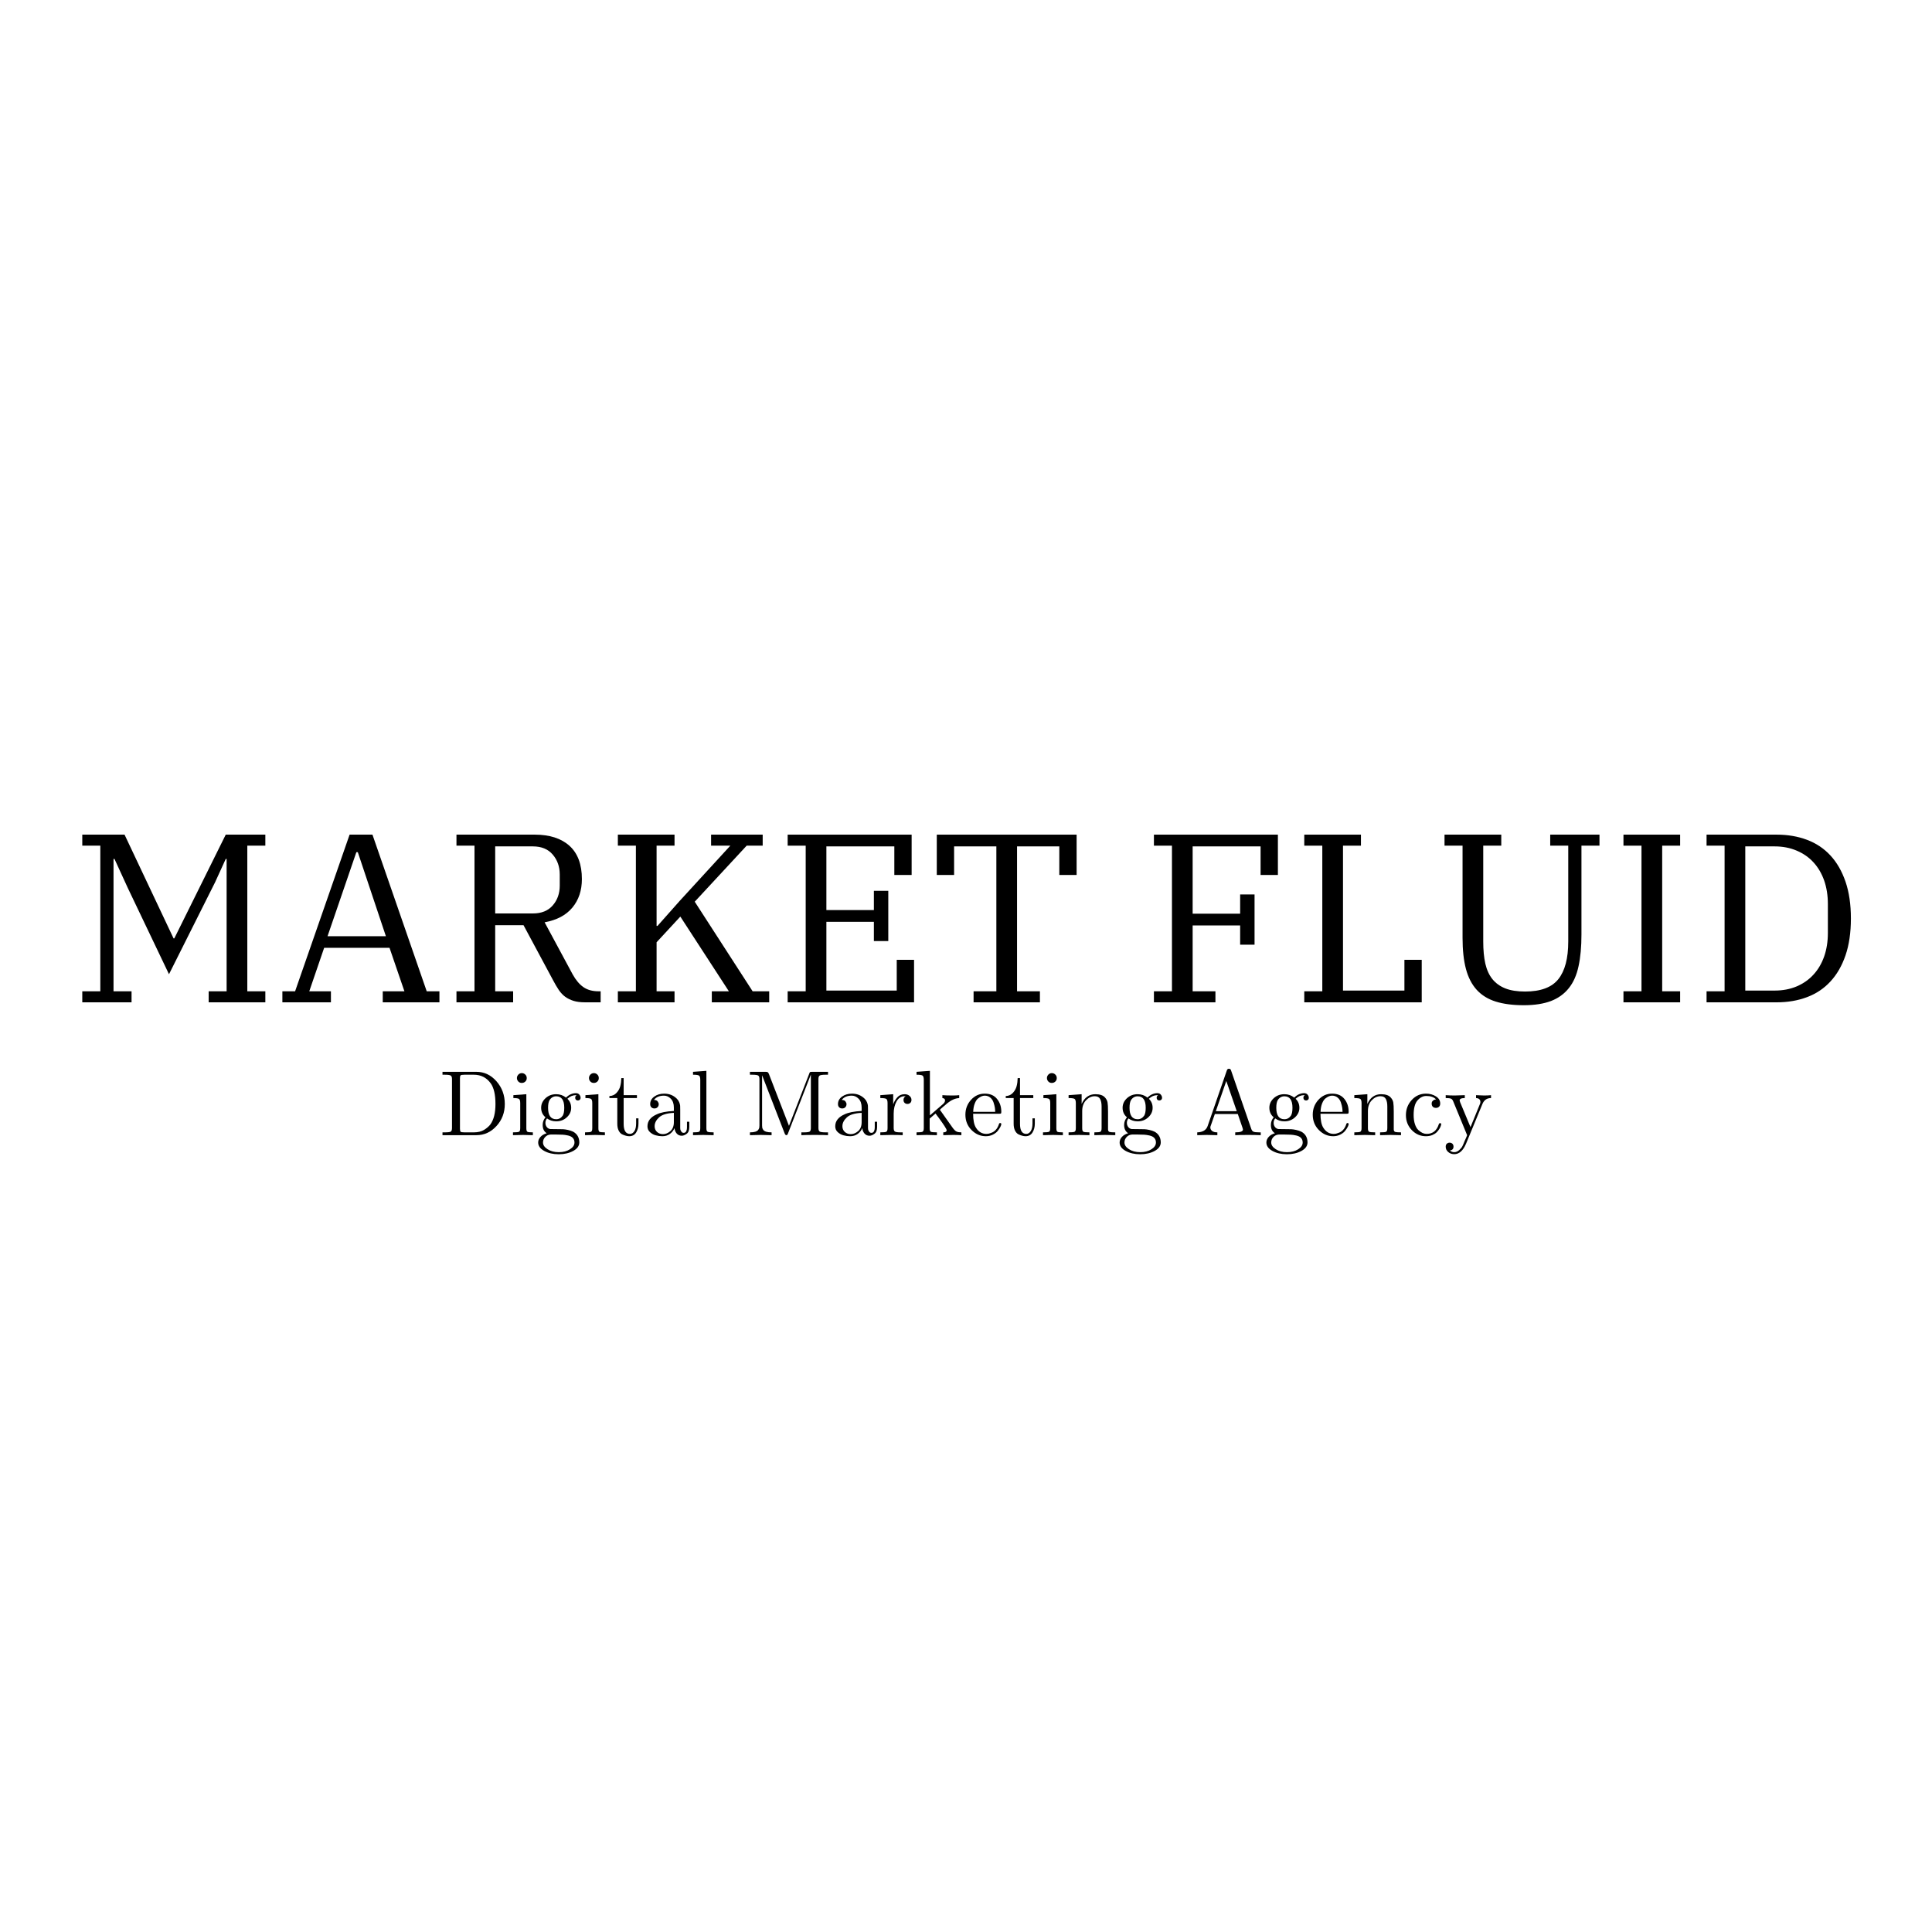 <svg xmlns="http://www.w3.org/2000/svg" xmlns:xlink="http://www.w3.org/1999/xlink" width="500" zoomAndPan="magnify" viewBox="0 0 375 375" height="500" preserveAspectRatio="xMidYMid meet" version="1.0"><defs><g/></defs><rect x="-37.5" width="450" fill="#ffffff" y="-37.5" height="450" fill-opacity="1"/><rect x="-37.5" width="450" fill="#ffffff" y="-37.5" height="450" fill-opacity="1"/><rect x="-37.5" width="450" fill="#ffffff" y="-37.5" height="450" fill-opacity="1"/><g fill="#000000" fill-opacity="1"><g transform="translate(13.409, 194.55)"><g><path d="M 2.562 -2.141 L 6.062 -2.141 L 6.062 -30.406 L 2.562 -30.406 L 2.562 -32.547 L 10.766 -32.547 L 20.281 -12.406 L 20.422 -12.406 L 30.406 -32.547 L 38.094 -32.547 L 38.094 -30.406 L 34.594 -30.406 L 34.594 -2.141 L 38.094 -2.141 L 38.094 0 L 27.094 0 L 27.094 -2.141 L 30.578 -2.141 L 30.578 -27.828 L 30.406 -27.828 L 28.344 -23.312 L 19.391 -5.453 L 11.422 -22.141 L 8.812 -27.828 L 8.625 -27.828 L 8.625 -2.141 L 12.125 -2.141 L 12.125 0 L 2.562 0 Z M 2.562 -2.141 "/></g></g></g><g fill="#000000" fill-opacity="1"><g transform="translate(54.059, 194.55)"><g><path d="M 0.75 -2.141 L 3.219 -2.141 L 13.797 -32.547 L 18.234 -32.547 L 28.766 -2.141 L 31.234 -2.141 L 31.234 0 L 20.234 0 L 20.234 -2.141 L 24.438 -2.141 L 21.547 -10.578 L 8.859 -10.578 L 5.969 -2.141 L 10.172 -2.141 L 10.172 0 L 0.75 0 Z M 9.516 -12.828 L 20.844 -12.828 L 15.391 -29.141 L 15.109 -29.141 Z M 9.516 -12.828 "/></g></g></g><g fill="#000000" fill-opacity="1"><g transform="translate(86.038, 194.55)"><g><path d="M 2.562 -2.141 L 6.062 -2.141 L 6.062 -30.406 L 2.562 -30.406 L 2.562 -32.547 L 17.766 -32.547 C 20.648 -32.547 22.895 -31.82 24.5 -30.375 C 26.102 -28.926 26.906 -26.773 26.906 -23.922 C 26.906 -21.711 26.289 -19.867 25.062 -18.391 C 23.832 -16.91 22.035 -15.957 19.672 -15.531 L 25.125 -5.406 C 25.75 -4.289 26.445 -3.469 27.219 -2.938 C 28 -2.406 28.969 -2.141 30.125 -2.141 L 30.547 -2.141 L 30.547 0 L 27.562 0 C 26.656 0 25.898 -0.094 25.297 -0.281 C 24.691 -0.469 24.156 -0.727 23.688 -1.062 C 23.219 -1.406 22.801 -1.844 22.438 -2.375 C 22.082 -2.906 21.723 -3.516 21.359 -4.203 L 15.578 -14.969 L 10.078 -14.969 L 10.078 -2.141 L 13.562 -2.141 L 13.562 0 L 2.562 0 Z M 10.078 -17.25 L 17.391 -17.25 C 19.066 -17.25 20.352 -17.77 21.25 -18.812 C 22.156 -19.852 22.609 -21.133 22.609 -22.656 L 22.609 -24.797 C 22.609 -26.328 22.156 -27.617 21.25 -28.672 C 20.352 -29.734 19.066 -30.266 17.391 -30.266 L 10.078 -30.266 Z M 10.078 -17.25 "/></g></g></g><g fill="#000000" fill-opacity="1"><g transform="translate(117.365, 194.55)"><g><path d="M 2.562 -2.141 L 6.062 -2.141 L 6.062 -30.406 L 2.562 -30.406 L 2.562 -32.547 L 13.562 -32.547 L 13.562 -30.406 L 10.078 -30.406 L 10.078 -14.828 L 10.25 -14.828 L 14.594 -19.719 L 24.391 -30.406 L 20.656 -30.406 L 20.656 -32.547 L 30.672 -32.547 L 30.672 -30.406 L 27.562 -30.406 L 17.484 -19.531 L 28.719 -2.141 L 31.938 -2.141 L 31.938 0 L 20.797 0 L 20.797 -2.141 L 24.109 -2.141 L 14.688 -16.641 L 10.078 -11.656 L 10.078 -2.141 L 13.562 -2.141 L 13.562 0 L 2.562 0 Z M 2.562 -2.141 "/></g></g></g><g fill="#000000" fill-opacity="1"><g transform="translate(150.323, 194.55)"><g><path d="M 2.562 -2.141 L 6.062 -2.141 L 6.062 -30.406 L 2.562 -30.406 L 2.562 -32.547 L 26.625 -32.547 L 26.625 -24.719 L 23.266 -24.719 L 23.266 -30.266 L 10.078 -30.266 L 10.078 -17.906 L 19.297 -17.906 L 19.297 -21.641 L 22.094 -21.641 L 22.094 -11.891 L 19.297 -11.891 L 19.297 -15.625 L 10.078 -15.625 L 10.078 -2.281 L 23.734 -2.281 L 23.734 -8.25 L 27.094 -8.25 L 27.094 0 L 2.562 0 Z M 2.562 -2.141 "/></g></g></g><g fill="#000000" fill-opacity="1"><g transform="translate(180.205, 194.55)"><g><path d="M 8.766 -2.141 L 13.188 -2.141 L 13.188 -30.266 L 4.984 -30.266 L 4.984 -24.719 L 1.625 -24.719 L 1.625 -32.547 L 28.766 -32.547 L 28.766 -24.719 L 25.406 -24.719 L 25.406 -30.266 L 17.203 -30.266 L 17.203 -2.141 L 21.641 -2.141 L 21.641 0 L 8.766 0 Z M 8.766 -2.141 "/></g></g></g><g fill="#000000" fill-opacity="1"><g transform="translate(210.599, 194.55)"><g/></g></g><g fill="#000000" fill-opacity="1"><g transform="translate(221.414, 194.55)"><g><path d="M 2.562 -2.141 L 6.062 -2.141 L 6.062 -30.406 L 2.562 -30.406 L 2.562 -32.547 L 26.625 -32.547 L 26.625 -24.719 L 23.266 -24.719 L 23.266 -30.266 L 10.078 -30.266 L 10.078 -17.203 L 19.297 -17.203 L 19.297 -20.938 L 22.094 -20.938 L 22.094 -11.188 L 19.297 -11.188 L 19.297 -14.922 L 10.078 -14.922 L 10.078 -2.141 L 14.5 -2.141 L 14.5 0 L 2.562 0 Z M 2.562 -2.141 "/></g></g></g><g fill="#000000" fill-opacity="1"><g transform="translate(250.597, 194.55)"><g><path d="M 2.562 -2.141 L 6.062 -2.141 L 6.062 -30.406 L 2.562 -30.406 L 2.562 -32.547 L 13.562 -32.547 L 13.562 -30.406 L 10.078 -30.406 L 10.078 -2.281 L 22 -2.281 L 22 -8.25 L 25.359 -8.25 L 25.359 0 L 2.562 0 Z M 2.562 -2.141 "/></g></g></g><g fill="#000000" fill-opacity="1"><g transform="translate(278.287, 194.55)"><g><path d="M 17.484 0.562 C 15.367 0.562 13.555 0.328 12.047 -0.141 C 10.547 -0.609 9.312 -1.367 8.344 -2.422 C 7.383 -3.484 6.688 -4.836 6.25 -6.484 C 5.812 -8.129 5.594 -10.148 5.594 -12.547 L 5.594 -30.406 L 2.094 -30.406 L 2.094 -32.547 L 13.109 -32.547 L 13.109 -30.406 L 9.609 -30.406 L 9.609 -11.797 C 9.609 -10.148 9.742 -8.719 10.016 -7.5 C 10.297 -6.289 10.754 -5.289 11.391 -4.5 C 12.035 -3.707 12.867 -3.109 13.891 -2.703 C 14.922 -2.297 16.195 -2.094 17.719 -2.094 C 20.758 -2.094 22.914 -2.895 24.188 -4.5 C 25.469 -6.102 26.109 -8.535 26.109 -11.797 L 26.109 -30.406 L 22.609 -30.406 L 22.609 -32.547 L 32.172 -32.547 L 32.172 -30.406 L 28.672 -30.406 L 28.672 -13.141 C 28.672 -10.785 28.484 -8.742 28.109 -7.016 C 27.742 -5.285 27.113 -3.863 26.219 -2.75 C 25.332 -1.633 24.176 -0.801 22.75 -0.25 C 21.32 0.289 19.566 0.562 17.484 0.562 Z M 17.484 0.562 "/></g></g></g><g fill="#000000" fill-opacity="1"><g transform="translate(312.551, 194.55)"><g><path d="M 2.562 -2.141 L 6.062 -2.141 L 6.062 -30.406 L 2.562 -30.406 L 2.562 -32.547 L 13.562 -32.547 L 13.562 -30.406 L 10.078 -30.406 L 10.078 -2.141 L 13.562 -2.141 L 13.562 0 L 2.562 0 Z M 2.562 -2.141 "/></g></g></g><g fill="#000000" fill-opacity="1"><g transform="translate(328.68, 194.55)"><g><path d="M 2.562 -2.141 L 6.062 -2.141 L 6.062 -30.406 L 2.562 -30.406 L 2.562 -32.547 L 16.172 -32.547 C 18.316 -32.547 20.273 -32.211 22.047 -31.547 C 23.828 -30.879 25.344 -29.867 26.594 -28.516 C 27.852 -27.16 28.832 -25.461 29.531 -23.422 C 30.227 -21.391 30.578 -19.004 30.578 -16.266 C 30.578 -13.535 30.227 -11.148 29.531 -9.109 C 28.832 -7.078 27.852 -5.383 26.594 -4.031 C 25.344 -2.676 23.828 -1.664 22.047 -1 C 20.273 -0.332 18.316 0 16.172 0 L 2.562 0 Z M 10.078 -2.281 L 15.766 -2.281 C 17.348 -2.281 18.781 -2.551 20.062 -3.094 C 21.352 -3.645 22.441 -4.41 23.328 -5.391 C 24.223 -6.367 24.91 -7.539 25.391 -8.906 C 25.867 -10.27 26.109 -11.789 26.109 -13.469 L 26.109 -19.062 C 26.109 -20.75 25.867 -22.273 25.391 -23.641 C 24.91 -25.004 24.223 -26.176 23.328 -27.156 C 22.441 -28.133 21.352 -28.895 20.062 -29.438 C 18.781 -29.988 17.348 -30.266 15.766 -30.266 L 10.078 -30.266 Z M 10.078 -2.281 "/></g></g></g><g fill="#000000" fill-opacity="1"><g transform="translate(85.247, 220.337)"><g><path d="M 0.641 0 L 0.641 -0.547 L 1.062 -0.547 C 1.719 -0.547 2.117 -0.598 2.266 -0.703 C 2.41 -0.816 2.484 -1.051 2.484 -1.406 L 2.484 -10.891 C 2.484 -11.234 2.406 -11.457 2.25 -11.562 C 2.102 -11.676 1.707 -11.734 1.062 -11.734 L 0.641 -11.734 L 0.641 -12.297 L 7.219 -12.297 C 8.75 -12.297 10.051 -11.68 11.125 -10.453 C 12.195 -9.234 12.734 -7.766 12.734 -6.047 C 12.734 -4.367 12.191 -2.941 11.109 -1.766 C 10.035 -0.586 8.738 0 7.219 0 Z M 4.031 -1.281 C 4.031 -0.969 4.07 -0.766 4.156 -0.672 C 4.25 -0.586 4.5 -0.547 4.906 -0.547 L 6.734 -0.547 C 7.523 -0.547 8.188 -0.707 8.719 -1.031 C 9.25 -1.363 9.656 -1.719 9.938 -2.094 C 10.594 -3 10.922 -4.316 10.922 -6.047 C 10.922 -7.867 10.613 -9.207 10 -10.062 C 9.195 -11.176 8.102 -11.734 6.719 -11.734 L 4.906 -11.734 C 4.5 -11.734 4.25 -11.691 4.156 -11.609 C 4.07 -11.523 4.031 -11.328 4.031 -11.016 Z M 4.031 -1.281 "/></g></g><g transform="translate(98.975, 220.337)"><g><path d="M 0.594 0 L 0.594 -0.547 C 1.238 -0.547 1.633 -0.586 1.781 -0.672 C 1.926 -0.754 2 -0.988 2 -1.375 L 2 -6.219 C 2 -6.656 1.922 -6.926 1.766 -7.031 C 1.617 -7.145 1.254 -7.203 0.672 -7.203 L 0.672 -7.766 L 3.188 -7.953 L 3.188 -1.359 C 3.188 -0.992 3.25 -0.766 3.375 -0.672 C 3.5 -0.586 3.859 -0.547 4.453 -0.547 L 4.453 0 C 3.223 -0.031 2.598 -0.047 2.578 -0.047 C 2.41 -0.047 1.75 -0.031 0.594 0 Z M 1.359 -11.094 C 1.359 -11.332 1.445 -11.551 1.625 -11.75 C 1.812 -11.945 2.035 -12.047 2.297 -12.047 C 2.566 -12.047 2.797 -11.953 2.984 -11.766 C 3.172 -11.586 3.266 -11.359 3.266 -11.078 C 3.266 -10.805 3.172 -10.582 2.984 -10.406 C 2.797 -10.227 2.566 -10.141 2.297 -10.141 C 2.023 -10.141 1.801 -10.234 1.625 -10.422 C 1.445 -10.617 1.359 -10.844 1.359 -11.094 Z M 1.359 -11.094 "/></g></g><g transform="translate(103.959, 220.337)"><g><path d="M 0.5 1.422 C 0.5 1.035 0.645 0.676 0.938 0.344 C 1.238 0.008 1.645 -0.227 2.156 -0.375 C 1.633 -0.707 1.375 -1.242 1.375 -1.984 C 1.375 -2.547 1.555 -3.039 1.922 -3.469 C 1.359 -3.938 1.078 -4.555 1.078 -5.328 C 1.078 -6.035 1.359 -6.648 1.922 -7.172 C 2.484 -7.691 3.176 -7.953 4 -7.953 C 4.719 -7.953 5.352 -7.734 5.906 -7.297 C 6.477 -7.859 7.113 -8.145 7.812 -8.156 C 8.125 -8.156 8.352 -8.055 8.5 -7.859 C 8.656 -7.672 8.734 -7.473 8.734 -7.266 C 8.734 -7.086 8.676 -6.953 8.562 -6.859 C 8.445 -6.773 8.328 -6.734 8.203 -6.734 C 8.055 -6.734 7.93 -6.781 7.828 -6.875 C 7.734 -6.969 7.688 -7.094 7.688 -7.25 C 7.688 -7.5 7.781 -7.664 7.969 -7.75 C 7.938 -7.758 7.879 -7.766 7.797 -7.766 C 7.211 -7.766 6.672 -7.531 6.172 -7.062 C 6.66 -6.602 6.906 -6.02 6.906 -5.312 C 6.906 -4.602 6.625 -3.988 6.062 -3.469 C 5.5 -2.945 4.812 -2.688 4 -2.688 C 3.32 -2.688 2.727 -2.875 2.219 -3.25 C 2.008 -3.008 1.906 -2.723 1.906 -2.391 C 1.906 -2.086 1.992 -1.816 2.172 -1.578 C 2.359 -1.348 2.586 -1.219 2.859 -1.188 C 2.941 -1.176 3.391 -1.172 4.203 -1.172 C 4.691 -1.172 5.066 -1.164 5.328 -1.156 C 5.586 -1.145 5.906 -1.098 6.281 -1.016 C 6.664 -0.93 7.004 -0.816 7.297 -0.672 C 8.078 -0.234 8.473 0.453 8.484 1.391 C 8.484 2.078 8.086 2.633 7.297 3.062 C 6.516 3.488 5.578 3.703 4.484 3.703 C 3.379 3.703 2.438 3.484 1.656 3.047 C 0.883 2.617 0.5 2.078 0.5 1.422 Z M 1.438 1.422 C 1.438 1.91 1.727 2.344 2.312 2.719 C 2.895 3.102 3.625 3.297 4.5 3.297 C 5.363 3.297 6.086 3.109 6.672 2.734 C 7.254 2.367 7.547 1.93 7.547 1.422 C 7.547 1.066 7.441 0.773 7.234 0.547 C 7.023 0.316 6.711 0.156 6.297 0.062 C 5.879 -0.031 5.523 -0.082 5.234 -0.094 C 4.941 -0.113 4.523 -0.125 3.984 -0.125 L 2.922 -0.125 C 2.504 -0.102 2.148 0.055 1.859 0.359 C 1.578 0.66 1.438 1.016 1.438 1.422 Z M 2.422 -5.312 C 2.422 -3.832 2.945 -3.094 4 -3.094 C 4.531 -3.094 4.957 -3.332 5.281 -3.812 C 5.469 -4.133 5.562 -4.641 5.562 -5.328 C 5.562 -6.805 5.039 -7.547 4 -7.547 C 3.469 -7.547 3.039 -7.305 2.719 -6.828 C 2.52 -6.504 2.422 -6 2.422 -5.312 Z M 2.422 -5.312 "/></g></g><g transform="translate(112.959, 220.337)"><g><path d="M 0.594 0 L 0.594 -0.547 C 1.238 -0.547 1.633 -0.586 1.781 -0.672 C 1.926 -0.754 2 -0.988 2 -1.375 L 2 -6.219 C 2 -6.656 1.922 -6.926 1.766 -7.031 C 1.617 -7.145 1.254 -7.203 0.672 -7.203 L 0.672 -7.766 L 3.188 -7.953 L 3.188 -1.359 C 3.188 -0.992 3.25 -0.766 3.375 -0.672 C 3.5 -0.586 3.859 -0.547 4.453 -0.547 L 4.453 0 C 3.223 -0.031 2.598 -0.047 2.578 -0.047 C 2.41 -0.047 1.75 -0.031 0.594 0 Z M 1.359 -11.094 C 1.359 -11.332 1.445 -11.551 1.625 -11.75 C 1.812 -11.945 2.035 -12.047 2.297 -12.047 C 2.566 -12.047 2.797 -11.953 2.984 -11.766 C 3.172 -11.586 3.266 -11.359 3.266 -11.078 C 3.266 -10.805 3.172 -10.582 2.984 -10.406 C 2.797 -10.227 2.566 -10.141 2.297 -10.141 C 2.023 -10.141 1.801 -10.234 1.625 -10.422 C 1.445 -10.617 1.359 -10.844 1.359 -11.094 Z M 1.359 -11.094 "/></g></g><g transform="translate(117.942, 220.337)"><g><path d="M 0.344 -7.203 L 0.344 -7.594 C 0.895 -7.613 1.352 -7.816 1.719 -8.203 C 2.082 -8.598 2.328 -9.035 2.453 -9.516 C 2.578 -9.992 2.645 -10.516 2.656 -11.078 L 3.109 -11.078 L 3.109 -7.766 L 5.688 -7.766 L 5.688 -7.203 L 3.109 -7.203 L 3.109 -2.203 C 3.109 -0.898 3.516 -0.25 4.328 -0.25 C 4.672 -0.25 4.957 -0.426 5.188 -0.781 C 5.414 -1.133 5.531 -1.629 5.531 -2.266 L 5.531 -3.266 L 5.984 -3.266 L 5.984 -2.234 C 5.984 -1.578 5.832 -1.004 5.531 -0.516 C 5.227 -0.035 4.781 0.203 4.188 0.203 C 3.977 0.203 3.766 0.172 3.547 0.109 C 3.328 0.055 3.078 -0.035 2.797 -0.172 C 2.523 -0.316 2.301 -0.566 2.125 -0.922 C 1.957 -1.273 1.875 -1.711 1.875 -2.234 L 1.875 -7.203 Z M 0.344 -7.203 "/></g></g><g transform="translate(124.921, 220.337)"><g><path d="M 0.75 -1.719 C 0.75 -2.738 1.352 -3.516 2.562 -4.047 C 3.281 -4.398 4.383 -4.617 5.875 -4.703 L 5.875 -5.359 C 5.875 -6.109 5.676 -6.68 5.281 -7.078 C 4.895 -7.473 4.457 -7.672 3.969 -7.672 C 3.082 -7.672 2.43 -7.395 2.016 -6.844 C 2.367 -6.832 2.609 -6.734 2.734 -6.547 C 2.867 -6.367 2.938 -6.191 2.938 -6.016 C 2.938 -5.773 2.859 -5.578 2.703 -5.422 C 2.555 -5.266 2.359 -5.188 2.109 -5.188 C 1.867 -5.188 1.672 -5.258 1.516 -5.406 C 1.359 -5.562 1.281 -5.77 1.281 -6.031 C 1.281 -6.613 1.539 -7.098 2.062 -7.484 C 2.594 -7.867 3.238 -8.062 4 -8.062 C 4.977 -8.062 5.797 -7.734 6.453 -7.078 C 6.66 -6.867 6.816 -6.633 6.922 -6.375 C 7.023 -6.113 7.082 -5.895 7.094 -5.719 C 7.102 -5.539 7.109 -5.285 7.109 -4.953 L 7.109 -1.359 C 7.109 -1.285 7.117 -1.188 7.141 -1.062 C 7.172 -0.945 7.238 -0.816 7.344 -0.672 C 7.445 -0.523 7.594 -0.453 7.781 -0.453 C 8.207 -0.453 8.422 -0.832 8.422 -1.594 L 8.422 -2.609 L 8.875 -2.609 L 8.875 -1.594 C 8.875 -0.957 8.703 -0.516 8.359 -0.266 C 8.023 -0.016 7.707 0.109 7.406 0.109 C 7 0.109 6.672 -0.035 6.422 -0.328 C 6.172 -0.629 6.031 -0.977 6 -1.375 C 5.812 -0.914 5.508 -0.535 5.094 -0.234 C 4.688 0.055 4.203 0.203 3.641 0.203 C 3.203 0.203 2.781 0.145 2.375 0.031 C 1.969 -0.07 1.594 -0.273 1.25 -0.578 C 0.914 -0.879 0.75 -1.258 0.75 -1.719 Z M 2.141 -1.734 C 2.141 -1.285 2.297 -0.914 2.609 -0.625 C 2.93 -0.344 3.316 -0.203 3.766 -0.203 C 4.266 -0.203 4.738 -0.395 5.188 -0.781 C 5.645 -1.176 5.875 -1.754 5.875 -2.516 L 5.875 -4.328 C 4.539 -4.273 3.582 -3.984 3 -3.453 C 2.426 -2.922 2.141 -2.348 2.141 -1.734 Z M 2.141 -1.734 "/></g></g><g transform="translate(133.921, 220.337)"><g><path d="M 0.594 0 L 0.594 -0.547 C 1.238 -0.547 1.633 -0.586 1.781 -0.672 C 1.926 -0.754 2 -0.988 2 -1.375 L 2 -10.734 C 2 -11.18 1.922 -11.457 1.766 -11.562 C 1.609 -11.676 1.219 -11.734 0.594 -11.734 L 0.594 -12.297 L 3.188 -12.484 L 3.188 -1.375 C 3.188 -0.988 3.258 -0.754 3.406 -0.672 C 3.562 -0.586 3.957 -0.547 4.594 -0.547 L 4.594 0 C 4.445 0 4.219 -0.004 3.906 -0.016 C 3.602 -0.023 3.336 -0.031 3.109 -0.031 C 2.891 -0.039 2.719 -0.047 2.594 -0.047 C 2.445 -0.047 1.781 -0.031 0.594 0 Z M 0.594 0 "/></g></g><g transform="translate(138.904, 220.337)"><g/></g><g transform="translate(144.889, 220.337)"><g><path d="M 0.672 0 L 0.672 -0.547 C 1.098 -0.547 1.445 -0.586 1.719 -0.672 C 2 -0.766 2.191 -0.891 2.297 -1.047 C 2.398 -1.211 2.461 -1.348 2.484 -1.453 C 2.504 -1.566 2.516 -1.711 2.516 -1.891 L 2.516 -10.891 C 2.516 -11.234 2.441 -11.457 2.297 -11.562 C 2.148 -11.676 1.75 -11.734 1.094 -11.734 L 0.672 -11.734 L 0.672 -12.297 L 3.703 -12.297 C 3.922 -12.297 4.055 -12.273 4.109 -12.234 C 4.172 -12.203 4.25 -12.094 4.344 -11.906 L 8.25 -1.812 L 12.188 -11.953 C 12.238 -12.117 12.289 -12.219 12.344 -12.25 C 12.406 -12.281 12.551 -12.297 12.781 -12.297 L 15.828 -12.297 L 15.828 -11.734 L 15.391 -11.734 C 14.742 -11.734 14.344 -11.676 14.188 -11.562 C 14.039 -11.457 13.969 -11.234 13.969 -10.891 L 13.969 -1.406 C 13.969 -1.062 14.039 -0.832 14.188 -0.719 C 14.344 -0.602 14.742 -0.547 15.391 -0.547 L 15.828 -0.547 L 15.828 0 C 15.379 -0.031 14.52 -0.047 13.25 -0.047 C 11.969 -0.047 11.102 -0.031 10.656 0 L 10.656 -0.547 L 11.094 -0.547 C 11.738 -0.547 12.133 -0.598 12.281 -0.703 C 12.426 -0.816 12.5 -1.051 12.5 -1.406 L 12.5 -11.734 L 12.484 -11.734 L 8.062 -0.344 C 7.988 -0.113 7.883 0 7.75 0 C 7.602 0 7.484 -0.129 7.391 -0.391 L 3.047 -11.594 L 3.031 -11.594 L 3.031 -1.891 C 3.031 -1.711 3.039 -1.566 3.062 -1.453 C 3.082 -1.348 3.145 -1.211 3.25 -1.047 C 3.352 -0.891 3.539 -0.766 3.812 -0.672 C 4.094 -0.586 4.445 -0.547 4.875 -0.547 L 4.875 0 C 3.613 -0.031 2.91 -0.047 2.766 -0.047 C 2.629 -0.047 1.93 -0.031 0.672 0 Z M 0.672 0 "/></g></g><g transform="translate(161.369, 220.337)"><g><path d="M 0.75 -1.719 C 0.75 -2.738 1.352 -3.516 2.562 -4.047 C 3.281 -4.398 4.383 -4.617 5.875 -4.703 L 5.875 -5.359 C 5.875 -6.109 5.676 -6.68 5.281 -7.078 C 4.895 -7.473 4.457 -7.672 3.969 -7.672 C 3.082 -7.672 2.43 -7.395 2.016 -6.844 C 2.367 -6.832 2.609 -6.734 2.734 -6.547 C 2.867 -6.367 2.938 -6.191 2.938 -6.016 C 2.938 -5.773 2.859 -5.578 2.703 -5.422 C 2.555 -5.266 2.359 -5.188 2.109 -5.188 C 1.867 -5.188 1.672 -5.258 1.516 -5.406 C 1.359 -5.562 1.281 -5.77 1.281 -6.031 C 1.281 -6.613 1.539 -7.098 2.062 -7.484 C 2.594 -7.867 3.238 -8.062 4 -8.062 C 4.977 -8.062 5.797 -7.734 6.453 -7.078 C 6.66 -6.867 6.816 -6.633 6.922 -6.375 C 7.023 -6.113 7.082 -5.895 7.094 -5.719 C 7.102 -5.539 7.109 -5.285 7.109 -4.953 L 7.109 -1.359 C 7.109 -1.285 7.117 -1.188 7.141 -1.062 C 7.172 -0.945 7.238 -0.816 7.344 -0.672 C 7.445 -0.523 7.594 -0.453 7.781 -0.453 C 8.207 -0.453 8.422 -0.832 8.422 -1.594 L 8.422 -2.609 L 8.875 -2.609 L 8.875 -1.594 C 8.875 -0.957 8.703 -0.516 8.359 -0.266 C 8.023 -0.016 7.707 0.109 7.406 0.109 C 7 0.109 6.672 -0.035 6.422 -0.328 C 6.172 -0.629 6.031 -0.977 6 -1.375 C 5.812 -0.914 5.508 -0.535 5.094 -0.234 C 4.688 0.055 4.203 0.203 3.641 0.203 C 3.203 0.203 2.781 0.145 2.375 0.031 C 1.969 -0.07 1.594 -0.273 1.25 -0.578 C 0.914 -0.879 0.75 -1.258 0.75 -1.719 Z M 2.141 -1.734 C 2.141 -1.285 2.297 -0.914 2.609 -0.625 C 2.93 -0.344 3.316 -0.203 3.766 -0.203 C 4.266 -0.203 4.738 -0.395 5.188 -0.781 C 5.645 -1.176 5.875 -1.754 5.875 -2.516 L 5.875 -4.328 C 4.539 -4.273 3.582 -3.984 3 -3.453 C 2.426 -2.922 2.141 -2.348 2.141 -1.734 Z M 2.141 -1.734 "/></g></g><g transform="translate(170.369, 220.337)"><g><path d="M 0.5 0 L 0.5 -0.547 C 1.133 -0.547 1.523 -0.586 1.672 -0.672 C 1.828 -0.754 1.906 -0.988 1.906 -1.375 L 1.906 -6.203 C 1.906 -6.641 1.828 -6.914 1.672 -7.031 C 1.516 -7.145 1.125 -7.203 0.5 -7.203 L 0.5 -7.766 L 3 -7.953 L 3 -5.984 C 3.176 -6.492 3.441 -6.945 3.797 -7.344 C 4.16 -7.75 4.633 -7.953 5.219 -7.953 C 5.602 -7.953 5.922 -7.844 6.172 -7.625 C 6.422 -7.406 6.547 -7.148 6.547 -6.859 C 6.547 -6.586 6.461 -6.383 6.297 -6.25 C 6.141 -6.125 5.969 -6.062 5.781 -6.062 C 5.562 -6.062 5.375 -6.129 5.219 -6.266 C 5.07 -6.41 5 -6.602 5 -6.844 C 5 -6.988 5.031 -7.117 5.094 -7.234 C 5.164 -7.348 5.227 -7.426 5.281 -7.469 C 5.332 -7.508 5.379 -7.535 5.422 -7.547 C 5.391 -7.555 5.32 -7.562 5.219 -7.562 C 4.562 -7.562 4.039 -7.227 3.656 -6.562 C 3.281 -5.906 3.094 -5.109 3.094 -4.172 L 3.094 -1.406 C 3.094 -1.062 3.164 -0.832 3.312 -0.719 C 3.457 -0.602 3.844 -0.547 4.469 -0.547 L 4.844 -0.547 L 4.844 0 C 4.363 -0.031 3.602 -0.047 2.562 -0.047 C 2.414 -0.047 2.227 -0.039 2 -0.031 C 1.77 -0.031 1.504 -0.023 1.203 -0.016 C 0.898 -0.004 0.664 0 0.5 0 Z M 0.5 0 "/></g></g><g transform="translate(177.4, 220.337)"><g><path d="M 0.5 0 L 0.5 -0.547 C 1.133 -0.547 1.523 -0.586 1.672 -0.672 C 1.828 -0.754 1.906 -0.988 1.906 -1.375 L 1.906 -10.734 C 1.906 -11.18 1.828 -11.457 1.672 -11.562 C 1.516 -11.676 1.125 -11.734 0.5 -11.734 L 0.5 -12.297 L 3.094 -12.484 L 3.094 -3.844 L 5.641 -6.047 C 5.898 -6.273 6.031 -6.508 6.031 -6.75 C 6.031 -7.02 5.859 -7.172 5.516 -7.203 L 5.516 -7.766 C 6.016 -7.723 6.688 -7.703 7.531 -7.703 C 8.02 -7.703 8.438 -7.723 8.781 -7.766 L 8.781 -7.203 C 8.02 -7.16 7.266 -6.836 6.516 -6.234 C 6.348 -6.098 6.062 -5.852 5.656 -5.5 C 5.25 -5.156 5.047 -4.969 5.047 -4.938 C 5.047 -4.914 5.051 -4.891 5.062 -4.859 C 5.082 -4.836 5.102 -4.812 5.125 -4.781 C 5.156 -4.758 5.172 -4.742 5.172 -4.734 L 7.453 -1.516 C 7.766 -1.078 8.035 -0.805 8.266 -0.703 C 8.492 -0.598 8.805 -0.547 9.203 -0.547 L 9.203 0 C 8.68 -0.031 8.156 -0.047 7.625 -0.047 C 7.344 -0.047 6.695 -0.031 5.688 0 L 5.688 -0.547 C 6.125 -0.547 6.344 -0.688 6.344 -0.969 C 6.344 -1.164 5.852 -1.938 4.875 -3.281 C 4.801 -3.375 4.688 -3.523 4.531 -3.734 C 4.383 -3.941 4.27 -4.098 4.188 -4.203 L 3.047 -3.219 L 3.047 -1.375 C 3.047 -0.988 3.117 -0.754 3.266 -0.672 C 3.41 -0.586 3.805 -0.547 4.453 -0.547 L 4.453 0 C 3.723 -0.031 3.062 -0.047 2.469 -0.047 C 2.344 -0.047 1.688 -0.031 0.5 0 Z M 0.5 0 "/></g></g><g transform="translate(186.884, 220.337)"><g><path d="M 0.5 -3.969 C 0.5 -5.094 0.863 -6.055 1.594 -6.859 C 2.32 -7.66 3.207 -8.062 4.25 -8.062 C 5.301 -8.062 6.098 -7.719 6.641 -7.031 C 7.191 -6.352 7.469 -5.52 7.469 -4.531 C 7.469 -4.352 7.441 -4.242 7.391 -4.203 C 7.348 -4.172 7.223 -4.156 7.016 -4.156 L 2 -4.156 C 2 -2.938 2.18 -2.035 2.547 -1.453 C 3.047 -0.648 3.723 -0.25 4.578 -0.25 C 4.691 -0.25 4.816 -0.258 4.953 -0.281 C 5.098 -0.312 5.312 -0.379 5.594 -0.484 C 5.883 -0.586 6.156 -0.773 6.406 -1.047 C 6.656 -1.316 6.852 -1.672 7 -2.109 C 7.039 -2.273 7.117 -2.359 7.234 -2.359 C 7.391 -2.359 7.469 -2.285 7.469 -2.141 C 7.469 -2.035 7.41 -1.863 7.297 -1.625 C 7.18 -1.395 7.016 -1.141 6.797 -0.859 C 6.586 -0.578 6.27 -0.328 5.844 -0.109 C 5.426 0.098 4.969 0.203 4.469 0.203 C 3.414 0.203 2.488 -0.195 1.688 -1 C 0.895 -1.801 0.5 -2.789 0.5 -3.969 Z M 2.016 -4.531 L 6.281 -4.531 C 6.281 -4.781 6.258 -5.047 6.219 -5.328 C 6.176 -5.609 6.094 -5.941 5.969 -6.328 C 5.844 -6.723 5.629 -7.047 5.328 -7.297 C 5.035 -7.547 4.676 -7.672 4.25 -7.672 C 4.051 -7.672 3.848 -7.629 3.641 -7.547 C 3.43 -7.461 3.203 -7.32 2.953 -7.125 C 2.703 -6.926 2.488 -6.598 2.312 -6.141 C 2.133 -5.691 2.035 -5.156 2.016 -4.531 Z M 2.016 -4.531 "/></g></g><g transform="translate(194.873, 220.337)"><g><path d="M 0.344 -7.203 L 0.344 -7.594 C 0.895 -7.613 1.352 -7.816 1.719 -8.203 C 2.082 -8.598 2.328 -9.035 2.453 -9.516 C 2.578 -9.992 2.645 -10.516 2.656 -11.078 L 3.109 -11.078 L 3.109 -7.766 L 5.688 -7.766 L 5.688 -7.203 L 3.109 -7.203 L 3.109 -2.203 C 3.109 -0.898 3.516 -0.25 4.328 -0.25 C 4.672 -0.25 4.957 -0.426 5.188 -0.781 C 5.414 -1.133 5.531 -1.629 5.531 -2.266 L 5.531 -3.266 L 5.984 -3.266 L 5.984 -2.234 C 5.984 -1.578 5.832 -1.004 5.531 -0.516 C 5.227 -0.035 4.781 0.203 4.188 0.203 C 3.977 0.203 3.766 0.172 3.547 0.109 C 3.328 0.055 3.078 -0.035 2.797 -0.172 C 2.523 -0.316 2.301 -0.566 2.125 -0.922 C 1.957 -1.273 1.875 -1.711 1.875 -2.234 L 1.875 -7.203 Z M 0.344 -7.203 "/></g></g><g transform="translate(201.851, 220.337)"><g><path d="M 0.594 0 L 0.594 -0.547 C 1.238 -0.547 1.633 -0.586 1.781 -0.672 C 1.926 -0.754 2 -0.988 2 -1.375 L 2 -6.219 C 2 -6.656 1.922 -6.926 1.766 -7.031 C 1.617 -7.145 1.254 -7.203 0.672 -7.203 L 0.672 -7.766 L 3.188 -7.953 L 3.188 -1.359 C 3.188 -0.992 3.25 -0.766 3.375 -0.672 C 3.5 -0.586 3.859 -0.547 4.453 -0.547 L 4.453 0 C 3.223 -0.031 2.598 -0.047 2.578 -0.047 C 2.41 -0.047 1.75 -0.031 0.594 0 Z M 1.359 -11.094 C 1.359 -11.332 1.445 -11.551 1.625 -11.75 C 1.812 -11.945 2.035 -12.047 2.297 -12.047 C 2.566 -12.047 2.797 -11.953 2.984 -11.766 C 3.172 -11.586 3.266 -11.359 3.266 -11.078 C 3.266 -10.805 3.172 -10.582 2.984 -10.406 C 2.797 -10.227 2.566 -10.141 2.297 -10.141 C 2.023 -10.141 1.801 -10.234 1.625 -10.422 C 1.445 -10.617 1.359 -10.844 1.359 -11.094 Z M 1.359 -11.094 "/></g></g><g transform="translate(206.835, 220.337)"><g><path d="M 0.578 0 L 0.578 -0.547 C 1.211 -0.547 1.602 -0.586 1.75 -0.672 C 1.906 -0.754 1.984 -0.988 1.984 -1.375 L 1.984 -6.203 C 1.984 -6.641 1.906 -6.914 1.75 -7.031 C 1.594 -7.145 1.203 -7.203 0.578 -7.203 L 0.578 -7.766 L 3.109 -7.953 L 3.109 -6.062 C 3.672 -7.32 4.562 -7.953 5.781 -7.953 C 6.676 -7.953 7.305 -7.727 7.672 -7.281 C 7.93 -6.988 8.086 -6.676 8.141 -6.344 C 8.203 -6.008 8.234 -5.406 8.234 -4.531 L 8.234 -1.094 C 8.242 -0.844 8.344 -0.688 8.531 -0.625 C 8.727 -0.57 9.098 -0.547 9.641 -0.547 L 9.641 0 C 8.41 -0.031 7.734 -0.047 7.609 -0.047 C 7.516 -0.047 6.836 -0.031 5.578 0 L 5.578 -0.547 C 6.223 -0.547 6.617 -0.586 6.766 -0.672 C 6.91 -0.754 6.984 -0.988 6.984 -1.375 L 6.984 -5.562 C 6.984 -6.176 6.891 -6.66 6.703 -7.016 C 6.516 -7.379 6.164 -7.562 5.656 -7.562 C 5.031 -7.562 4.469 -7.301 3.969 -6.781 C 3.469 -6.258 3.219 -5.555 3.219 -4.672 L 3.219 -1.375 C 3.219 -0.988 3.289 -0.754 3.438 -0.672 C 3.594 -0.586 3.988 -0.547 4.625 -0.547 L 4.625 0 C 3.395 -0.031 2.723 -0.047 2.609 -0.047 C 2.516 -0.047 1.836 -0.031 0.578 0 Z M 0.578 0 "/></g></g><g transform="translate(216.819, 220.337)"><g><path d="M 0.5 1.422 C 0.5 1.035 0.645 0.676 0.938 0.344 C 1.238 0.008 1.645 -0.227 2.156 -0.375 C 1.633 -0.707 1.375 -1.242 1.375 -1.984 C 1.375 -2.547 1.555 -3.039 1.922 -3.469 C 1.359 -3.938 1.078 -4.555 1.078 -5.328 C 1.078 -6.035 1.359 -6.648 1.922 -7.172 C 2.484 -7.691 3.176 -7.953 4 -7.953 C 4.719 -7.953 5.352 -7.734 5.906 -7.297 C 6.477 -7.859 7.113 -8.145 7.812 -8.156 C 8.125 -8.156 8.352 -8.055 8.5 -7.859 C 8.656 -7.672 8.734 -7.473 8.734 -7.266 C 8.734 -7.086 8.676 -6.953 8.562 -6.859 C 8.445 -6.773 8.328 -6.734 8.203 -6.734 C 8.055 -6.734 7.93 -6.781 7.828 -6.875 C 7.734 -6.969 7.688 -7.094 7.688 -7.25 C 7.688 -7.5 7.781 -7.664 7.969 -7.75 C 7.938 -7.758 7.879 -7.766 7.797 -7.766 C 7.211 -7.766 6.672 -7.531 6.172 -7.062 C 6.66 -6.602 6.906 -6.02 6.906 -5.312 C 6.906 -4.602 6.625 -3.988 6.062 -3.469 C 5.5 -2.945 4.812 -2.688 4 -2.688 C 3.32 -2.688 2.727 -2.875 2.219 -3.25 C 2.008 -3.008 1.906 -2.723 1.906 -2.391 C 1.906 -2.086 1.992 -1.816 2.172 -1.578 C 2.359 -1.348 2.586 -1.219 2.859 -1.188 C 2.941 -1.176 3.391 -1.172 4.203 -1.172 C 4.691 -1.172 5.066 -1.164 5.328 -1.156 C 5.586 -1.145 5.906 -1.098 6.281 -1.016 C 6.664 -0.93 7.004 -0.816 7.297 -0.672 C 8.078 -0.234 8.473 0.453 8.484 1.391 C 8.484 2.078 8.086 2.633 7.297 3.062 C 6.516 3.488 5.578 3.703 4.484 3.703 C 3.379 3.703 2.438 3.484 1.656 3.047 C 0.883 2.617 0.5 2.078 0.5 1.422 Z M 1.438 1.422 C 1.438 1.91 1.727 2.344 2.312 2.719 C 2.895 3.102 3.625 3.297 4.5 3.297 C 5.363 3.297 6.086 3.109 6.672 2.734 C 7.254 2.367 7.547 1.93 7.547 1.422 C 7.547 1.066 7.441 0.773 7.234 0.547 C 7.023 0.316 6.711 0.156 6.297 0.062 C 5.879 -0.031 5.523 -0.082 5.234 -0.094 C 4.941 -0.113 4.523 -0.125 3.984 -0.125 L 2.922 -0.125 C 2.504 -0.102 2.148 0.055 1.859 0.359 C 1.578 0.66 1.438 1.016 1.438 1.422 Z M 2.422 -5.312 C 2.422 -3.832 2.945 -3.094 4 -3.094 C 4.531 -3.094 4.957 -3.332 5.281 -3.812 C 5.469 -4.133 5.562 -4.641 5.562 -5.328 C 5.562 -6.805 5.039 -7.547 4 -7.547 C 3.469 -7.547 3.039 -7.305 2.719 -6.828 C 2.52 -6.504 2.422 -6 2.422 -5.312 Z M 2.422 -5.312 "/></g></g><g transform="translate(225.819, 220.337)"><g/></g><g transform="translate(231.804, 220.337)"><g><path d="M 0.578 0 L 0.578 -0.547 C 1.648 -0.578 2.32 -0.984 2.594 -1.766 L 6.312 -12.531 C 6.363 -12.676 6.414 -12.77 6.469 -12.812 C 6.52 -12.863 6.613 -12.891 6.75 -12.891 C 6.82 -12.891 6.879 -12.879 6.922 -12.859 C 6.961 -12.848 7 -12.82 7.031 -12.781 C 7.062 -12.75 7.082 -12.719 7.094 -12.688 C 7.102 -12.664 7.125 -12.613 7.156 -12.531 L 11.047 -1.281 C 11.141 -0.977 11.281 -0.781 11.469 -0.688 C 11.664 -0.594 12.039 -0.547 12.594 -0.547 L 12.906 -0.547 L 12.906 0 C 12.145 -0.031 11.359 -0.047 10.547 -0.047 C 9.254 -0.047 8.391 -0.031 7.953 0 L 7.953 -0.547 C 8.953 -0.547 9.453 -0.727 9.453 -1.094 C 9.453 -1.125 9.43 -1.211 9.391 -1.359 L 8.453 -4.109 L 4 -4.109 L 3.172 -1.75 C 3.141 -1.695 3.125 -1.609 3.125 -1.484 C 3.125 -1.223 3.238 -1 3.469 -0.812 C 3.707 -0.633 4.047 -0.547 4.484 -0.547 L 4.484 0 C 3.328 -0.031 2.633 -0.047 2.406 -0.047 C 2.008 -0.047 1.398 -0.031 0.578 0 Z M 4.188 -4.656 L 8.25 -4.656 L 6.219 -10.516 Z M 4.188 -4.656 "/></g></g><g transform="translate(245.304, 220.337)"><g><path d="M 0.5 1.422 C 0.5 1.035 0.645 0.676 0.938 0.344 C 1.238 0.008 1.645 -0.227 2.156 -0.375 C 1.633 -0.707 1.375 -1.242 1.375 -1.984 C 1.375 -2.547 1.555 -3.039 1.922 -3.469 C 1.359 -3.938 1.078 -4.555 1.078 -5.328 C 1.078 -6.035 1.359 -6.648 1.922 -7.172 C 2.484 -7.691 3.176 -7.953 4 -7.953 C 4.719 -7.953 5.352 -7.734 5.906 -7.297 C 6.477 -7.859 7.113 -8.145 7.812 -8.156 C 8.125 -8.156 8.352 -8.055 8.5 -7.859 C 8.656 -7.672 8.734 -7.473 8.734 -7.266 C 8.734 -7.086 8.676 -6.953 8.562 -6.859 C 8.445 -6.773 8.328 -6.734 8.203 -6.734 C 8.055 -6.734 7.93 -6.781 7.828 -6.875 C 7.734 -6.969 7.688 -7.094 7.688 -7.25 C 7.688 -7.5 7.781 -7.664 7.969 -7.75 C 7.938 -7.758 7.879 -7.766 7.797 -7.766 C 7.211 -7.766 6.672 -7.531 6.172 -7.062 C 6.66 -6.602 6.906 -6.02 6.906 -5.312 C 6.906 -4.602 6.625 -3.988 6.062 -3.469 C 5.5 -2.945 4.812 -2.688 4 -2.688 C 3.32 -2.688 2.727 -2.875 2.219 -3.25 C 2.008 -3.008 1.906 -2.723 1.906 -2.391 C 1.906 -2.086 1.992 -1.816 2.172 -1.578 C 2.359 -1.348 2.586 -1.219 2.859 -1.188 C 2.941 -1.176 3.391 -1.172 4.203 -1.172 C 4.691 -1.172 5.066 -1.164 5.328 -1.156 C 5.586 -1.145 5.906 -1.098 6.281 -1.016 C 6.664 -0.93 7.004 -0.816 7.297 -0.672 C 8.078 -0.234 8.473 0.453 8.484 1.391 C 8.484 2.078 8.086 2.633 7.297 3.062 C 6.516 3.488 5.578 3.703 4.484 3.703 C 3.379 3.703 2.438 3.484 1.656 3.047 C 0.883 2.617 0.5 2.078 0.5 1.422 Z M 1.438 1.422 C 1.438 1.91 1.727 2.344 2.312 2.719 C 2.895 3.102 3.625 3.297 4.5 3.297 C 5.363 3.297 6.086 3.109 6.672 2.734 C 7.254 2.367 7.547 1.93 7.547 1.422 C 7.547 1.066 7.441 0.773 7.234 0.547 C 7.023 0.316 6.711 0.156 6.297 0.062 C 5.879 -0.031 5.523 -0.082 5.234 -0.094 C 4.941 -0.113 4.523 -0.125 3.984 -0.125 L 2.922 -0.125 C 2.504 -0.102 2.148 0.055 1.859 0.359 C 1.578 0.66 1.438 1.016 1.438 1.422 Z M 2.422 -5.312 C 2.422 -3.832 2.945 -3.094 4 -3.094 C 4.531 -3.094 4.957 -3.332 5.281 -3.812 C 5.469 -4.133 5.562 -4.641 5.562 -5.328 C 5.562 -6.805 5.039 -7.547 4 -7.547 C 3.469 -7.547 3.039 -7.305 2.719 -6.828 C 2.52 -6.504 2.422 -6 2.422 -5.312 Z M 2.422 -5.312 "/></g></g><g transform="translate(254.304, 220.337)"><g><path d="M 0.5 -3.969 C 0.5 -5.094 0.863 -6.055 1.594 -6.859 C 2.32 -7.66 3.207 -8.062 4.25 -8.062 C 5.301 -8.062 6.098 -7.719 6.641 -7.031 C 7.191 -6.352 7.469 -5.52 7.469 -4.531 C 7.469 -4.352 7.441 -4.242 7.391 -4.203 C 7.348 -4.172 7.223 -4.156 7.016 -4.156 L 2 -4.156 C 2 -2.938 2.18 -2.035 2.547 -1.453 C 3.047 -0.648 3.723 -0.25 4.578 -0.25 C 4.691 -0.25 4.816 -0.258 4.953 -0.281 C 5.098 -0.312 5.312 -0.379 5.594 -0.484 C 5.883 -0.586 6.156 -0.773 6.406 -1.047 C 6.656 -1.316 6.852 -1.672 7 -2.109 C 7.039 -2.273 7.117 -2.359 7.234 -2.359 C 7.391 -2.359 7.469 -2.285 7.469 -2.141 C 7.469 -2.035 7.41 -1.863 7.297 -1.625 C 7.18 -1.395 7.016 -1.141 6.797 -0.859 C 6.586 -0.578 6.27 -0.328 5.844 -0.109 C 5.426 0.098 4.969 0.203 4.469 0.203 C 3.414 0.203 2.488 -0.195 1.688 -1 C 0.895 -1.801 0.5 -2.789 0.5 -3.969 Z M 2.016 -4.531 L 6.281 -4.531 C 6.281 -4.781 6.258 -5.047 6.219 -5.328 C 6.176 -5.609 6.094 -5.941 5.969 -6.328 C 5.844 -6.723 5.629 -7.047 5.328 -7.297 C 5.035 -7.547 4.676 -7.672 4.25 -7.672 C 4.051 -7.672 3.848 -7.629 3.641 -7.547 C 3.43 -7.461 3.203 -7.32 2.953 -7.125 C 2.703 -6.926 2.488 -6.598 2.312 -6.141 C 2.133 -5.691 2.035 -5.156 2.016 -4.531 Z M 2.016 -4.531 "/></g></g><g transform="translate(262.294, 220.337)"><g><path d="M 0.578 0 L 0.578 -0.547 C 1.211 -0.547 1.602 -0.586 1.75 -0.672 C 1.906 -0.754 1.984 -0.988 1.984 -1.375 L 1.984 -6.203 C 1.984 -6.641 1.906 -6.914 1.75 -7.031 C 1.594 -7.145 1.203 -7.203 0.578 -7.203 L 0.578 -7.766 L 3.109 -7.953 L 3.109 -6.062 C 3.672 -7.32 4.562 -7.953 5.781 -7.953 C 6.676 -7.953 7.305 -7.727 7.672 -7.281 C 7.93 -6.988 8.086 -6.676 8.141 -6.344 C 8.203 -6.008 8.234 -5.406 8.234 -4.531 L 8.234 -1.094 C 8.242 -0.844 8.344 -0.688 8.531 -0.625 C 8.727 -0.57 9.098 -0.547 9.641 -0.547 L 9.641 0 C 8.41 -0.031 7.734 -0.047 7.609 -0.047 C 7.516 -0.047 6.836 -0.031 5.578 0 L 5.578 -0.547 C 6.223 -0.547 6.617 -0.586 6.766 -0.672 C 6.91 -0.754 6.984 -0.988 6.984 -1.375 L 6.984 -5.562 C 6.984 -6.176 6.891 -6.66 6.703 -7.016 C 6.516 -7.379 6.164 -7.562 5.656 -7.562 C 5.031 -7.562 4.469 -7.301 3.969 -6.781 C 3.469 -6.258 3.219 -5.555 3.219 -4.672 L 3.219 -1.375 C 3.219 -0.988 3.289 -0.754 3.438 -0.672 C 3.594 -0.586 3.988 -0.547 4.625 -0.547 L 4.625 0 C 3.395 -0.031 2.723 -0.047 2.609 -0.047 C 2.516 -0.047 1.836 -0.031 0.578 0 Z M 0.578 0 "/></g></g><g transform="translate(272.278, 220.337)"><g><path d="M 1.75 -0.984 C 0.988 -1.785 0.609 -2.754 0.609 -3.891 C 0.609 -5.023 0.984 -6.004 1.734 -6.828 C 2.484 -7.648 3.41 -8.062 4.516 -8.062 C 5.242 -8.062 5.883 -7.883 6.438 -7.531 C 6.988 -7.188 7.266 -6.723 7.266 -6.141 C 7.266 -5.867 7.188 -5.66 7.031 -5.516 C 6.875 -5.367 6.676 -5.297 6.438 -5.297 C 6.188 -5.297 5.984 -5.367 5.828 -5.516 C 5.68 -5.672 5.609 -5.875 5.609 -6.125 C 5.609 -6.227 5.625 -6.332 5.656 -6.438 C 5.695 -6.539 5.785 -6.645 5.922 -6.75 C 6.055 -6.863 6.234 -6.93 6.453 -6.953 C 6.023 -7.391 5.398 -7.609 4.578 -7.609 C 4.555 -7.609 4.539 -7.609 4.531 -7.609 C 3.926 -7.609 3.367 -7.32 2.859 -6.75 C 2.359 -6.176 2.109 -5.234 2.109 -3.922 C 2.109 -3.234 2.191 -2.641 2.359 -2.141 C 2.523 -1.641 2.742 -1.258 3.016 -1 C 3.297 -0.738 3.57 -0.547 3.844 -0.422 C 4.113 -0.305 4.379 -0.25 4.641 -0.25 C 5.816 -0.25 6.602 -0.879 7 -2.141 C 7.039 -2.266 7.117 -2.328 7.234 -2.328 C 7.391 -2.328 7.469 -2.266 7.469 -2.141 C 7.469 -2.086 7.441 -1.984 7.391 -1.828 C 7.348 -1.672 7.254 -1.473 7.109 -1.234 C 6.961 -0.992 6.785 -0.77 6.578 -0.562 C 6.367 -0.352 6.082 -0.172 5.719 -0.016 C 5.352 0.129 4.941 0.203 4.484 0.203 C 3.43 0.203 2.52 -0.191 1.75 -0.984 Z M 1.75 -0.984 "/></g></g><g transform="translate(280.267, 220.337)"><g><path d="M 0.344 2.234 C 0.344 1.984 0.414 1.789 0.562 1.656 C 0.719 1.52 0.895 1.453 1.094 1.453 C 1.312 1.453 1.492 1.52 1.641 1.656 C 1.785 1.801 1.859 1.988 1.859 2.219 C 1.859 2.664 1.625 2.914 1.156 2.969 C 1.383 3.188 1.664 3.297 2 3.297 C 2.352 3.297 2.676 3.16 2.969 2.891 C 3.258 2.629 3.469 2.375 3.594 2.125 C 3.719 1.875 3.867 1.52 4.047 1.062 C 4.223 0.707 4.375 0.352 4.5 0 L 1.797 -6.578 C 1.68 -6.859 1.531 -7.031 1.344 -7.094 C 1.164 -7.164 0.832 -7.203 0.344 -7.203 L 0.344 -7.766 C 0.883 -7.723 1.469 -7.703 2.094 -7.703 C 2.457 -7.703 3.109 -7.723 4.047 -7.766 L 4.047 -7.203 C 3.379 -7.203 3.047 -7.047 3.047 -6.734 C 3.047 -6.703 3.078 -6.594 3.141 -6.406 L 5.156 -1.562 L 6.969 -6 C 7.039 -6.164 7.078 -6.305 7.078 -6.422 C 7.078 -6.91 6.797 -7.172 6.234 -7.203 L 6.234 -7.766 C 7.023 -7.723 7.547 -7.703 7.797 -7.703 C 8.285 -7.703 8.734 -7.723 9.141 -7.766 L 9.141 -7.203 C 8.336 -7.203 7.781 -6.816 7.469 -6.047 L 4.297 1.641 C 3.723 3.004 2.957 3.688 2 3.688 C 1.539 3.688 1.148 3.547 0.828 3.266 C 0.504 2.984 0.344 2.641 0.344 2.234 Z M 0.344 2.234 "/></g></g></g></svg>
